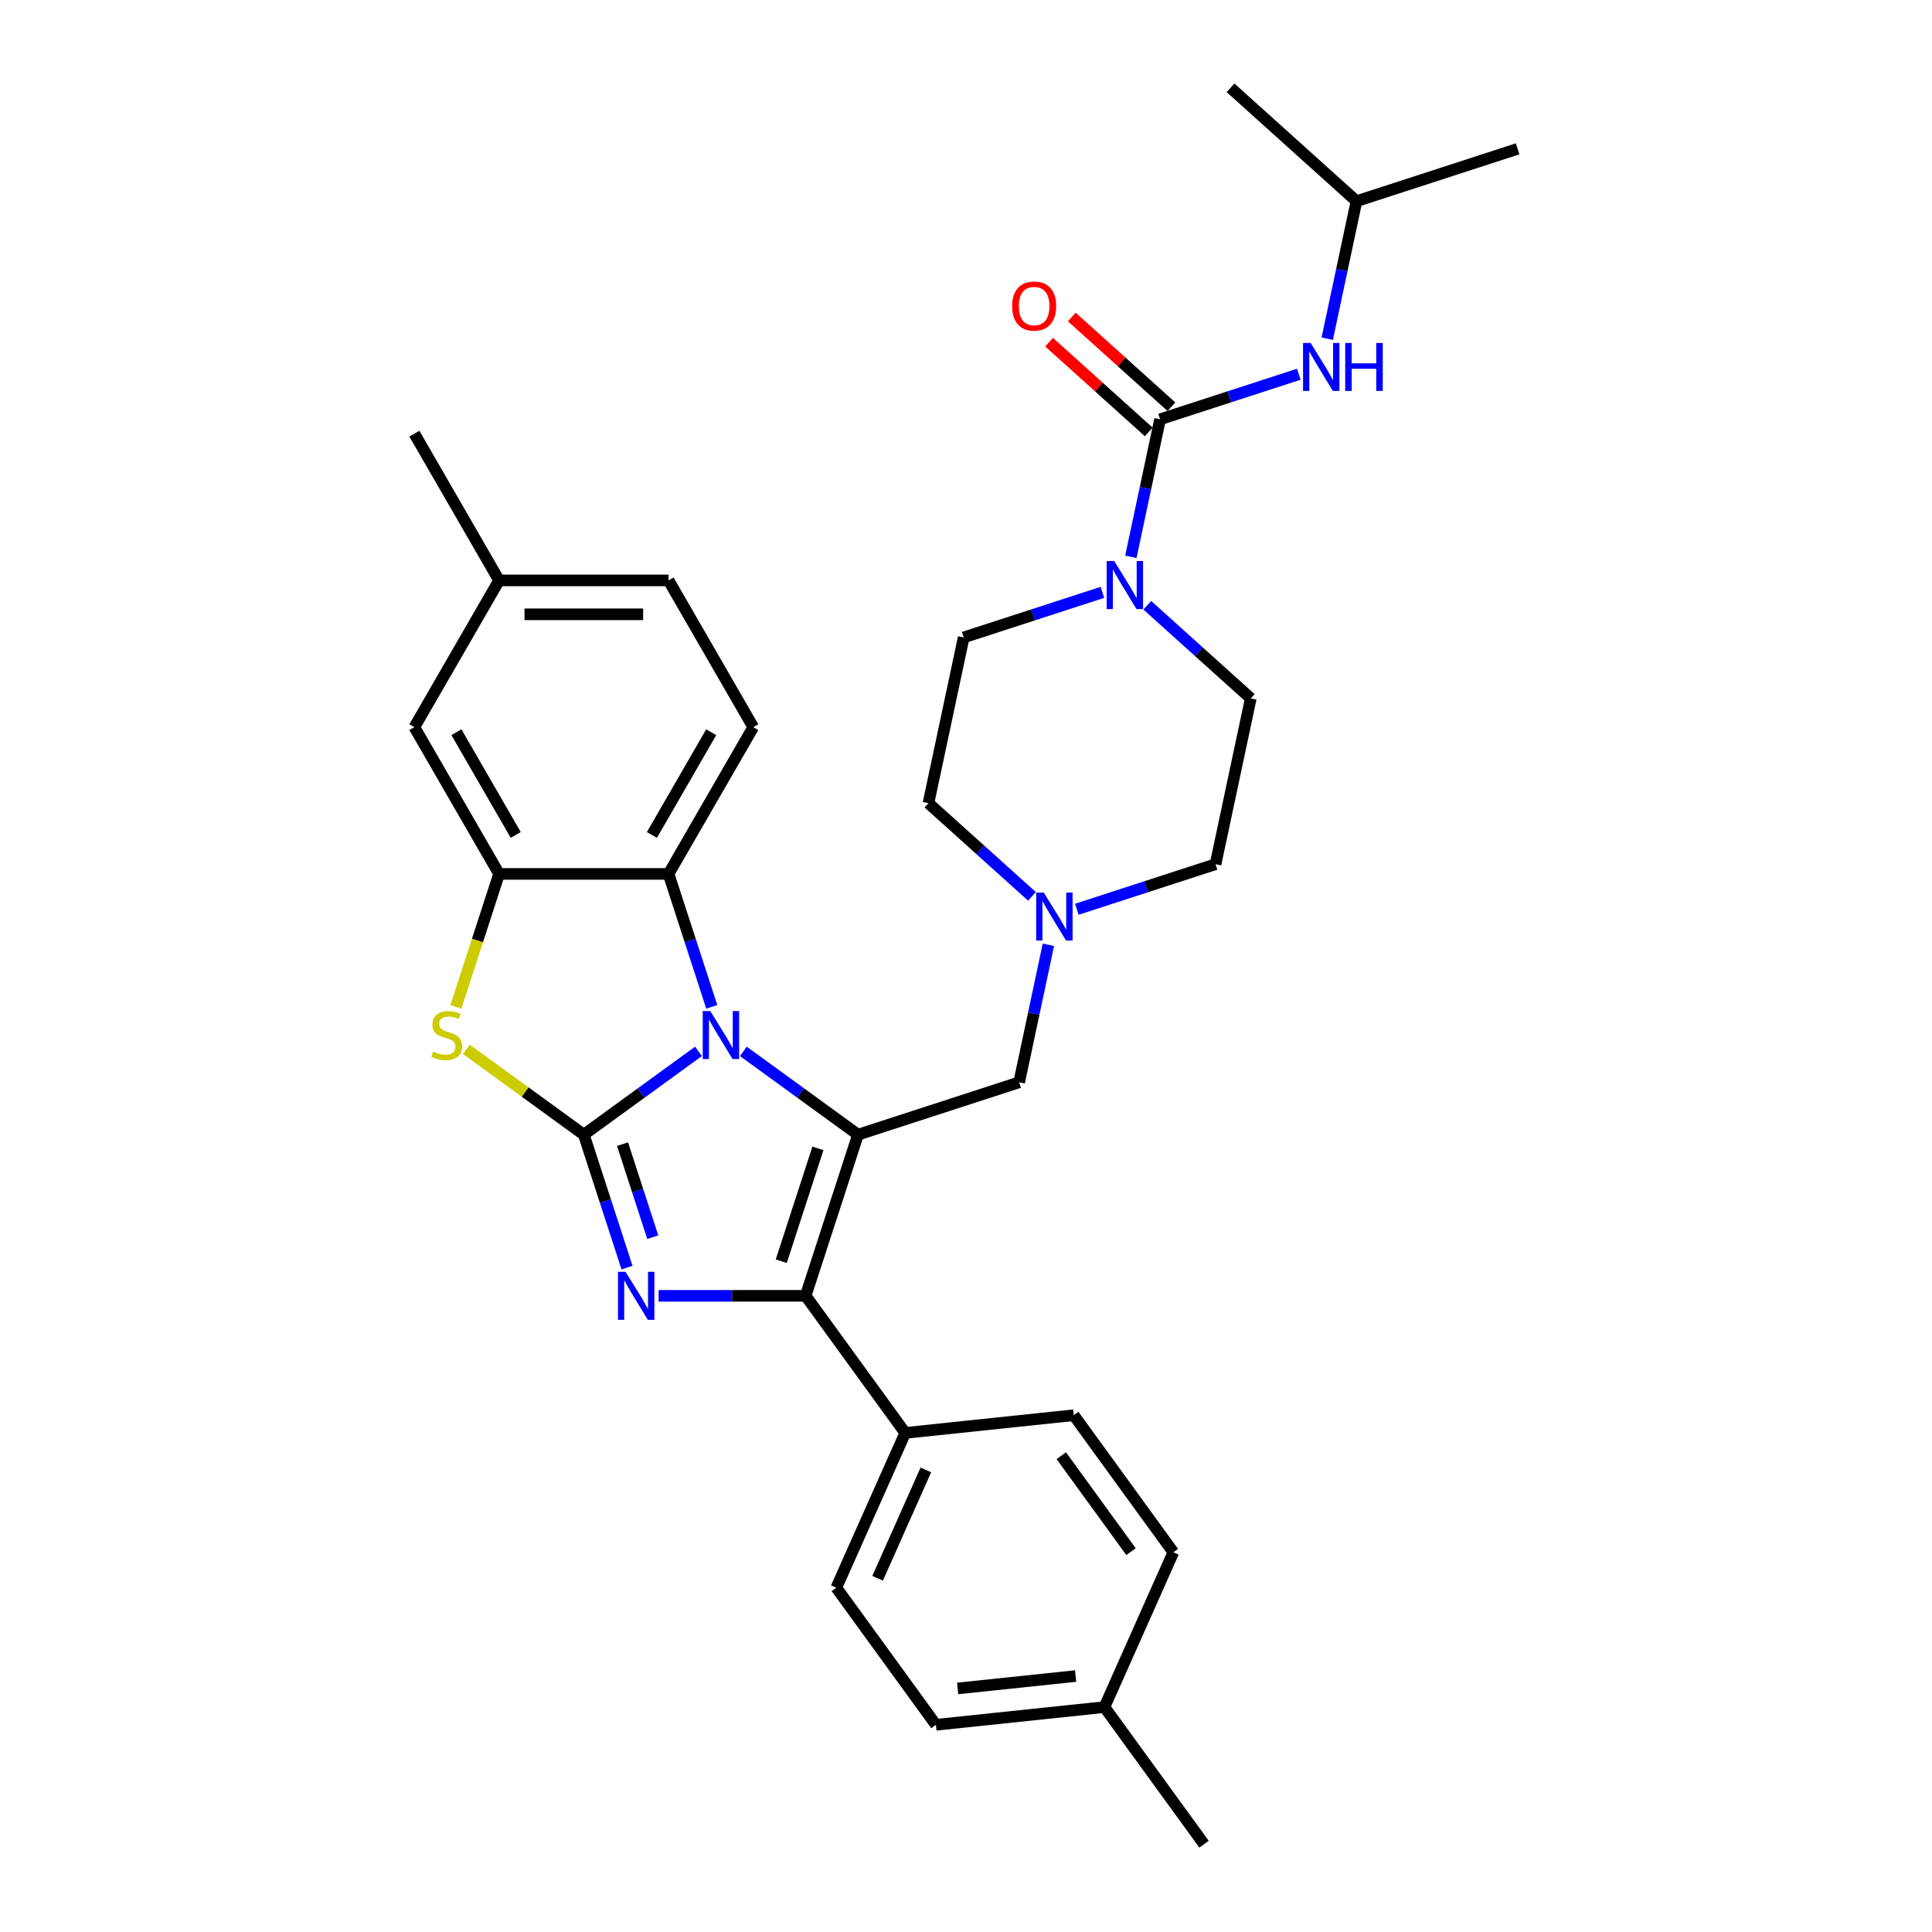 <?xml version='1.0' encoding='iso-8859-1'?>
<svg version='1.1' baseProfile='full'
              xmlns='http://www.w3.org/2000/svg'
                      xmlns:rdkit='http://www.rdkit.org/xml'
                      xmlns:xlink='http://www.w3.org/1999/xlink'
                  xml:space='preserve'
width='1000px' height='1000px' viewBox='0 0 1000 1000'>
<!-- END OF HEADER -->
<rect style='opacity:1.0;fill:#FFFFFF;stroke:none' width='1000' height='1000' x='0' y='0'> </rect>
<path class='bond-0' d='M 302.186,587.303 L 331.858,565.745' style='fill:none;fill-rule:evenodd;stroke:#000000;stroke-width:6px;stroke-linecap:butt;stroke-linejoin:miter;stroke-opacity:1' />
<path class='bond-0' d='M 331.858,565.745 L 361.531,544.187' style='fill:none;fill-rule:evenodd;stroke:#0000FF;stroke-width:6px;stroke-linecap:butt;stroke-linejoin:miter;stroke-opacity:1' />
<path class='bond-2' d='M 302.186,587.303 L 313.364,621.704' style='fill:none;fill-rule:evenodd;stroke:#000000;stroke-width:6px;stroke-linecap:butt;stroke-linejoin:miter;stroke-opacity:1' />
<path class='bond-2' d='M 313.364,621.704 L 324.541,656.106' style='fill:none;fill-rule:evenodd;stroke:#0000FF;stroke-width:6px;stroke-linecap:butt;stroke-linejoin:miter;stroke-opacity:1' />
<path class='bond-2' d='M 322.222,592.203 L 330.047,616.284' style='fill:none;fill-rule:evenodd;stroke:#000000;stroke-width:6px;stroke-linecap:butt;stroke-linejoin:miter;stroke-opacity:1' />
<path class='bond-2' d='M 330.047,616.284 L 337.871,640.365' style='fill:none;fill-rule:evenodd;stroke:#0000FF;stroke-width:6px;stroke-linecap:butt;stroke-linejoin:miter;stroke-opacity:1' />
<path class='bond-4' d='M 302.186,587.303 L 271.786,565.216' style='fill:none;fill-rule:evenodd;stroke:#000000;stroke-width:6px;stroke-linecap:butt;stroke-linejoin:miter;stroke-opacity:1' />
<path class='bond-4' d='M 271.786,565.216 L 241.386,543.129' style='fill:none;fill-rule:evenodd;stroke:#CCCC00;stroke-width:6px;stroke-linecap:butt;stroke-linejoin:miter;stroke-opacity:1' />
<path class='bond-1' d='M 384.755,544.187 L 414.428,565.745' style='fill:none;fill-rule:evenodd;stroke:#0000FF;stroke-width:6px;stroke-linecap:butt;stroke-linejoin:miter;stroke-opacity:1' />
<path class='bond-1' d='M 414.428,565.745 L 444.1,587.303' style='fill:none;fill-rule:evenodd;stroke:#000000;stroke-width:6px;stroke-linecap:butt;stroke-linejoin:miter;stroke-opacity:1' />
<path class='bond-6' d='M 368.395,521.138 L 357.218,486.736' style='fill:none;fill-rule:evenodd;stroke:#0000FF;stroke-width:6px;stroke-linecap:butt;stroke-linejoin:miter;stroke-opacity:1' />
<path class='bond-6' d='M 357.218,486.736 L 346.04,452.335' style='fill:none;fill-rule:evenodd;stroke:#000000;stroke-width:6px;stroke-linecap:butt;stroke-linejoin:miter;stroke-opacity:1' />
<path class='bond-9' d='M 444.1,587.303 L 527.515,560.2' style='fill:none;fill-rule:evenodd;stroke:#000000;stroke-width:6px;stroke-linecap:butt;stroke-linejoin:miter;stroke-opacity:1' />
<path class='bond-32' d='M 444.1,587.303 L 416.997,670.718' style='fill:none;fill-rule:evenodd;stroke:#000000;stroke-width:6px;stroke-linecap:butt;stroke-linejoin:miter;stroke-opacity:1' />
<path class='bond-32' d='M 423.351,594.395 L 404.379,652.785' style='fill:none;fill-rule:evenodd;stroke:#000000;stroke-width:6px;stroke-linecap:butt;stroke-linejoin:miter;stroke-opacity:1' />
<path class='bond-3' d='M 340.902,670.718 L 378.949,670.718' style='fill:none;fill-rule:evenodd;stroke:#0000FF;stroke-width:6px;stroke-linecap:butt;stroke-linejoin:miter;stroke-opacity:1' />
<path class='bond-3' d='M 378.949,670.718 L 416.997,670.718' style='fill:none;fill-rule:evenodd;stroke:#000000;stroke-width:6px;stroke-linecap:butt;stroke-linejoin:miter;stroke-opacity:1' />
<path class='bond-12' d='M 416.997,670.718 L 468.55,741.675' style='fill:none;fill-rule:evenodd;stroke:#000000;stroke-width:6px;stroke-linecap:butt;stroke-linejoin:miter;stroke-opacity:1' />
<path class='bond-7' d='M 235.966,521.173 L 247.149,486.754' style='fill:none;fill-rule:evenodd;stroke:#CCCC00;stroke-width:6px;stroke-linecap:butt;stroke-linejoin:miter;stroke-opacity:1' />
<path class='bond-7' d='M 247.149,486.754 L 258.332,452.335' style='fill:none;fill-rule:evenodd;stroke:#000000;stroke-width:6px;stroke-linecap:butt;stroke-linejoin:miter;stroke-opacity:1' />
<path class='bond-5' d='M 600.456,217.036 L 592.892,252.626' style='fill:none;fill-rule:evenodd;stroke:#000000;stroke-width:6px;stroke-linecap:butt;stroke-linejoin:miter;stroke-opacity:1' />
<path class='bond-5' d='M 592.892,252.626 L 585.327,288.215' style='fill:none;fill-rule:evenodd;stroke:#0000FF;stroke-width:6px;stroke-linecap:butt;stroke-linejoin:miter;stroke-opacity:1' />
<path class='bond-10' d='M 600.456,217.036 L 636.358,205.371' style='fill:none;fill-rule:evenodd;stroke:#000000;stroke-width:6px;stroke-linecap:butt;stroke-linejoin:miter;stroke-opacity:1' />
<path class='bond-10' d='M 636.358,205.371 L 672.259,193.706' style='fill:none;fill-rule:evenodd;stroke:#0000FF;stroke-width:6px;stroke-linecap:butt;stroke-linejoin:miter;stroke-opacity:1' />
<path class='bond-15' d='M 606.325,210.518 L 580.533,187.295' style='fill:none;fill-rule:evenodd;stroke:#000000;stroke-width:6px;stroke-linecap:butt;stroke-linejoin:miter;stroke-opacity:1' />
<path class='bond-15' d='M 580.533,187.295 L 554.74,164.071' style='fill:none;fill-rule:evenodd;stroke:#FF0000;stroke-width:6px;stroke-linecap:butt;stroke-linejoin:miter;stroke-opacity:1' />
<path class='bond-15' d='M 594.588,223.554 L 568.795,200.331' style='fill:none;fill-rule:evenodd;stroke:#000000;stroke-width:6px;stroke-linecap:butt;stroke-linejoin:miter;stroke-opacity:1' />
<path class='bond-15' d='M 568.795,200.331 L 543.003,177.107' style='fill:none;fill-rule:evenodd;stroke:#FF0000;stroke-width:6px;stroke-linecap:butt;stroke-linejoin:miter;stroke-opacity:1' />
<path class='bond-13' d='M 346.04,452.335 L 389.894,376.378' style='fill:none;fill-rule:evenodd;stroke:#000000;stroke-width:6px;stroke-linecap:butt;stroke-linejoin:miter;stroke-opacity:1' />
<path class='bond-13' d='M 337.427,432.171 L 368.124,379.001' style='fill:none;fill-rule:evenodd;stroke:#000000;stroke-width:6px;stroke-linecap:butt;stroke-linejoin:miter;stroke-opacity:1' />
<path class='bond-33' d='M 346.04,452.335 L 258.332,452.335' style='fill:none;fill-rule:evenodd;stroke:#000000;stroke-width:6px;stroke-linecap:butt;stroke-linejoin:miter;stroke-opacity:1' />
<path class='bond-14' d='M 258.332,452.335 L 214.479,376.378' style='fill:none;fill-rule:evenodd;stroke:#000000;stroke-width:6px;stroke-linecap:butt;stroke-linejoin:miter;stroke-opacity:1' />
<path class='bond-14' d='M 266.946,432.171 L 236.248,379.001' style='fill:none;fill-rule:evenodd;stroke:#000000;stroke-width:6px;stroke-linecap:butt;stroke-linejoin:miter;stroke-opacity:1' />
<path class='bond-8' d='M 593.833,313.283 L 620.617,337.399' style='fill:none;fill-rule:evenodd;stroke:#0000FF;stroke-width:6px;stroke-linecap:butt;stroke-linejoin:miter;stroke-opacity:1' />
<path class='bond-8' d='M 620.617,337.399 L 647.4,361.515' style='fill:none;fill-rule:evenodd;stroke:#000000;stroke-width:6px;stroke-linecap:butt;stroke-linejoin:miter;stroke-opacity:1' />
<path class='bond-36' d='M 570.608,306.6 L 534.707,318.265' style='fill:none;fill-rule:evenodd;stroke:#0000FF;stroke-width:6px;stroke-linecap:butt;stroke-linejoin:miter;stroke-opacity:1' />
<path class='bond-36' d='M 534.707,318.265 L 498.806,329.93' style='fill:none;fill-rule:evenodd;stroke:#000000;stroke-width:6px;stroke-linecap:butt;stroke-linejoin:miter;stroke-opacity:1' />
<path class='bond-11' d='M 527.515,560.2 L 535.079,524.611' style='fill:none;fill-rule:evenodd;stroke:#000000;stroke-width:6px;stroke-linecap:butt;stroke-linejoin:miter;stroke-opacity:1' />
<path class='bond-11' d='M 535.079,524.611 L 542.644,489.021' style='fill:none;fill-rule:evenodd;stroke:#0000FF;stroke-width:6px;stroke-linecap:butt;stroke-linejoin:miter;stroke-opacity:1' />
<path class='bond-27' d='M 686.977,175.321 L 694.542,139.732' style='fill:none;fill-rule:evenodd;stroke:#0000FF;stroke-width:6px;stroke-linecap:butt;stroke-linejoin:miter;stroke-opacity:1' />
<path class='bond-27' d='M 694.542,139.732 L 702.107,104.142' style='fill:none;fill-rule:evenodd;stroke:#000000;stroke-width:6px;stroke-linecap:butt;stroke-linejoin:miter;stroke-opacity:1' />
<path class='bond-20' d='M 534.138,463.953 L 507.354,439.837' style='fill:none;fill-rule:evenodd;stroke:#0000FF;stroke-width:6px;stroke-linecap:butt;stroke-linejoin:miter;stroke-opacity:1' />
<path class='bond-20' d='M 507.354,439.837 L 480.571,415.721' style='fill:none;fill-rule:evenodd;stroke:#000000;stroke-width:6px;stroke-linecap:butt;stroke-linejoin:miter;stroke-opacity:1' />
<path class='bond-21' d='M 557.363,470.636 L 593.264,458.971' style='fill:none;fill-rule:evenodd;stroke:#0000FF;stroke-width:6px;stroke-linecap:butt;stroke-linejoin:miter;stroke-opacity:1' />
<path class='bond-21' d='M 593.264,458.971 L 629.165,447.306' style='fill:none;fill-rule:evenodd;stroke:#000000;stroke-width:6px;stroke-linecap:butt;stroke-linejoin:miter;stroke-opacity:1' />
<path class='bond-18' d='M 468.55,741.675 L 432.876,821.8' style='fill:none;fill-rule:evenodd;stroke:#000000;stroke-width:6px;stroke-linecap:butt;stroke-linejoin:miter;stroke-opacity:1' />
<path class='bond-18' d='M 479.224,760.828 L 454.252,816.916' style='fill:none;fill-rule:evenodd;stroke:#000000;stroke-width:6px;stroke-linecap:butt;stroke-linejoin:miter;stroke-opacity:1' />
<path class='bond-19' d='M 468.55,741.675 L 555.777,732.507' style='fill:none;fill-rule:evenodd;stroke:#000000;stroke-width:6px;stroke-linecap:butt;stroke-linejoin:miter;stroke-opacity:1' />
<path class='bond-22' d='M 389.894,376.378 L 346.04,300.421' style='fill:none;fill-rule:evenodd;stroke:#000000;stroke-width:6px;stroke-linecap:butt;stroke-linejoin:miter;stroke-opacity:1' />
<path class='bond-23' d='M 214.479,376.378 L 258.332,300.421' style='fill:none;fill-rule:evenodd;stroke:#000000;stroke-width:6px;stroke-linecap:butt;stroke-linejoin:miter;stroke-opacity:1' />
<path class='bond-16' d='M 498.806,329.93 L 480.571,415.721' style='fill:none;fill-rule:evenodd;stroke:#000000;stroke-width:6px;stroke-linecap:butt;stroke-linejoin:miter;stroke-opacity:1' />
<path class='bond-17' d='M 647.4,361.515 L 629.165,447.306' style='fill:none;fill-rule:evenodd;stroke:#000000;stroke-width:6px;stroke-linecap:butt;stroke-linejoin:miter;stroke-opacity:1' />
<path class='bond-24' d='M 432.876,821.8 L 484.429,892.757' style='fill:none;fill-rule:evenodd;stroke:#000000;stroke-width:6px;stroke-linecap:butt;stroke-linejoin:miter;stroke-opacity:1' />
<path class='bond-25' d='M 555.777,732.507 L 607.33,803.464' style='fill:none;fill-rule:evenodd;stroke:#000000;stroke-width:6px;stroke-linecap:butt;stroke-linejoin:miter;stroke-opacity:1' />
<path class='bond-25' d='M 549.319,753.461 L 585.406,803.131' style='fill:none;fill-rule:evenodd;stroke:#000000;stroke-width:6px;stroke-linecap:butt;stroke-linejoin:miter;stroke-opacity:1' />
<path class='bond-34' d='M 346.04,300.421 L 258.332,300.421' style='fill:none;fill-rule:evenodd;stroke:#000000;stroke-width:6px;stroke-linecap:butt;stroke-linejoin:miter;stroke-opacity:1' />
<path class='bond-34' d='M 332.884,317.963 L 271.488,317.963' style='fill:none;fill-rule:evenodd;stroke:#000000;stroke-width:6px;stroke-linecap:butt;stroke-linejoin:miter;stroke-opacity:1' />
<path class='bond-28' d='M 258.332,300.421 L 214.479,224.464' style='fill:none;fill-rule:evenodd;stroke:#000000;stroke-width:6px;stroke-linecap:butt;stroke-linejoin:miter;stroke-opacity:1' />
<path class='bond-35' d='M 484.429,892.757 L 571.656,883.589' style='fill:none;fill-rule:evenodd;stroke:#000000;stroke-width:6px;stroke-linecap:butt;stroke-linejoin:miter;stroke-opacity:1' />
<path class='bond-35' d='M 495.68,873.936 L 556.739,867.518' style='fill:none;fill-rule:evenodd;stroke:#000000;stroke-width:6px;stroke-linecap:butt;stroke-linejoin:miter;stroke-opacity:1' />
<path class='bond-26' d='M 607.33,803.464 L 571.656,883.589' style='fill:none;fill-rule:evenodd;stroke:#000000;stroke-width:6px;stroke-linecap:butt;stroke-linejoin:miter;stroke-opacity:1' />
<path class='bond-29' d='M 571.656,883.589 L 623.21,954.545' style='fill:none;fill-rule:evenodd;stroke:#000000;stroke-width:6px;stroke-linecap:butt;stroke-linejoin:miter;stroke-opacity:1' />
<path class='bond-30' d='M 702.107,104.142 L 785.521,77.039' style='fill:none;fill-rule:evenodd;stroke:#000000;stroke-width:6px;stroke-linecap:butt;stroke-linejoin:miter;stroke-opacity:1' />
<path class='bond-31' d='M 702.107,104.142 L 636.927,45.455' style='fill:none;fill-rule:evenodd;stroke:#000000;stroke-width:6px;stroke-linecap:butt;stroke-linejoin:miter;stroke-opacity:1' />
<path  class='atom-1' d='M 367.652 523.331
L 375.792 536.487
Q 376.599 537.785, 377.897 540.135
Q 379.195 542.486, 379.265 542.626
L 379.265 523.331
L 382.563 523.331
L 382.563 548.169
L 379.16 548.169
L 370.424 533.785
Q 369.407 532.101, 368.319 530.172
Q 367.267 528.242, 366.951 527.646
L 366.951 548.169
L 363.723 548.169
L 363.723 523.331
L 367.652 523.331
' fill='#0000FF'/>
<path  class='atom-3' d='M 323.799 658.299
L 331.938 671.455
Q 332.745 672.753, 334.043 675.103
Q 335.341 677.454, 335.411 677.594
L 335.411 658.299
L 338.709 658.299
L 338.709 683.137
L 335.306 683.137
L 326.57 668.753
Q 325.553 667.069, 324.465 665.14
Q 323.413 663.21, 323.097 662.614
L 323.097 683.137
L 319.869 683.137
L 319.869 658.299
L 323.799 658.299
' fill='#0000FF'/>
<path  class='atom-5' d='M 224.213 544.275
Q 224.493 544.38, 225.651 544.872
Q 226.809 545.363, 228.072 545.678
Q 229.37 545.959, 230.633 545.959
Q 232.983 545.959, 234.352 544.836
Q 235.72 543.679, 235.72 541.679
Q 235.72 540.311, 235.018 539.469
Q 234.352 538.627, 233.299 538.171
Q 232.247 537.715, 230.492 537.188
Q 228.282 536.522, 226.949 535.89
Q 225.651 535.259, 224.704 533.926
Q 223.792 532.592, 223.792 530.347
Q 223.792 527.225, 225.897 525.295
Q 228.037 523.366, 232.247 523.366
Q 235.123 523.366, 238.386 524.734
L 237.579 527.435
Q 234.597 526.207, 232.352 526.207
Q 229.931 526.207, 228.598 527.225
Q 227.265 528.207, 227.3 529.926
Q 227.3 531.259, 227.967 532.066
Q 228.668 532.873, 229.65 533.329
Q 230.668 533.785, 232.352 534.312
Q 234.597 535.013, 235.93 535.715
Q 237.264 536.416, 238.211 537.855
Q 239.193 539.258, 239.193 541.679
Q 239.193 545.117, 236.878 546.976
Q 234.597 548.801, 230.773 548.801
Q 228.563 548.801, 226.879 548.31
Q 225.23 547.854, 223.265 547.047
L 224.213 544.275
' fill='#CCCC00'/>
<path  class='atom-9' d='M 576.73 290.408
L 584.87 303.564
Q 585.677 304.862, 586.975 307.213
Q 588.273 309.563, 588.343 309.704
L 588.343 290.408
L 591.641 290.408
L 591.641 315.247
L 588.238 315.247
L 579.502 300.863
Q 578.485 299.179, 577.397 297.249
Q 576.345 295.32, 576.029 294.723
L 576.029 315.247
L 572.801 315.247
L 572.801 290.408
L 576.73 290.408
' fill='#0000FF'/>
<path  class='atom-11' d='M 678.381 177.514
L 686.52 190.67
Q 687.327 191.968, 688.625 194.319
Q 689.923 196.669, 689.993 196.81
L 689.993 177.514
L 693.291 177.514
L 693.291 202.353
L 689.888 202.353
L 681.152 187.969
Q 680.135 186.285, 679.047 184.355
Q 677.995 182.425, 677.679 181.829
L 677.679 202.353
L 674.451 202.353
L 674.451 177.514
L 678.381 177.514
' fill='#0000FF'/>
<path  class='atom-11' d='M 696.273 177.514
L 699.641 177.514
L 699.641 188.074
L 712.341 188.074
L 712.341 177.514
L 715.709 177.514
L 715.709 202.353
L 712.341 202.353
L 712.341 190.88
L 699.641 190.88
L 699.641 202.353
L 696.273 202.353
L 696.273 177.514
' fill='#0000FF'/>
<path  class='atom-12' d='M 540.26 461.99
L 548.399 475.146
Q 549.206 476.444, 550.504 478.794
Q 551.802 481.145, 551.872 481.285
L 551.872 461.99
L 555.17 461.99
L 555.17 486.828
L 551.767 486.828
L 543.031 472.444
Q 542.014 470.76, 540.926 468.831
Q 539.874 466.901, 539.558 466.305
L 539.558 486.828
L 536.33 486.828
L 536.33 461.99
L 540.26 461.99
' fill='#0000FF'/>
<path  class='atom-16' d='M 523.875 158.419
Q 523.875 152.455, 526.822 149.122
Q 529.769 145.789, 535.277 145.789
Q 540.785 145.789, 543.732 149.122
Q 546.679 152.455, 546.679 158.419
Q 546.679 164.453, 543.697 167.891
Q 540.715 171.294, 535.277 171.294
Q 529.804 171.294, 526.822 167.891
Q 523.875 164.488, 523.875 158.419
M 535.277 168.488
Q 539.066 168.488, 541.101 165.962
Q 543.171 163.401, 543.171 158.419
Q 543.171 153.542, 541.101 151.086
Q 539.066 148.595, 535.277 148.595
Q 531.488 148.595, 529.418 151.051
Q 527.383 153.507, 527.383 158.419
Q 527.383 163.436, 529.418 165.962
Q 531.488 168.488, 535.277 168.488
' fill='#FF0000'/>
</svg>
